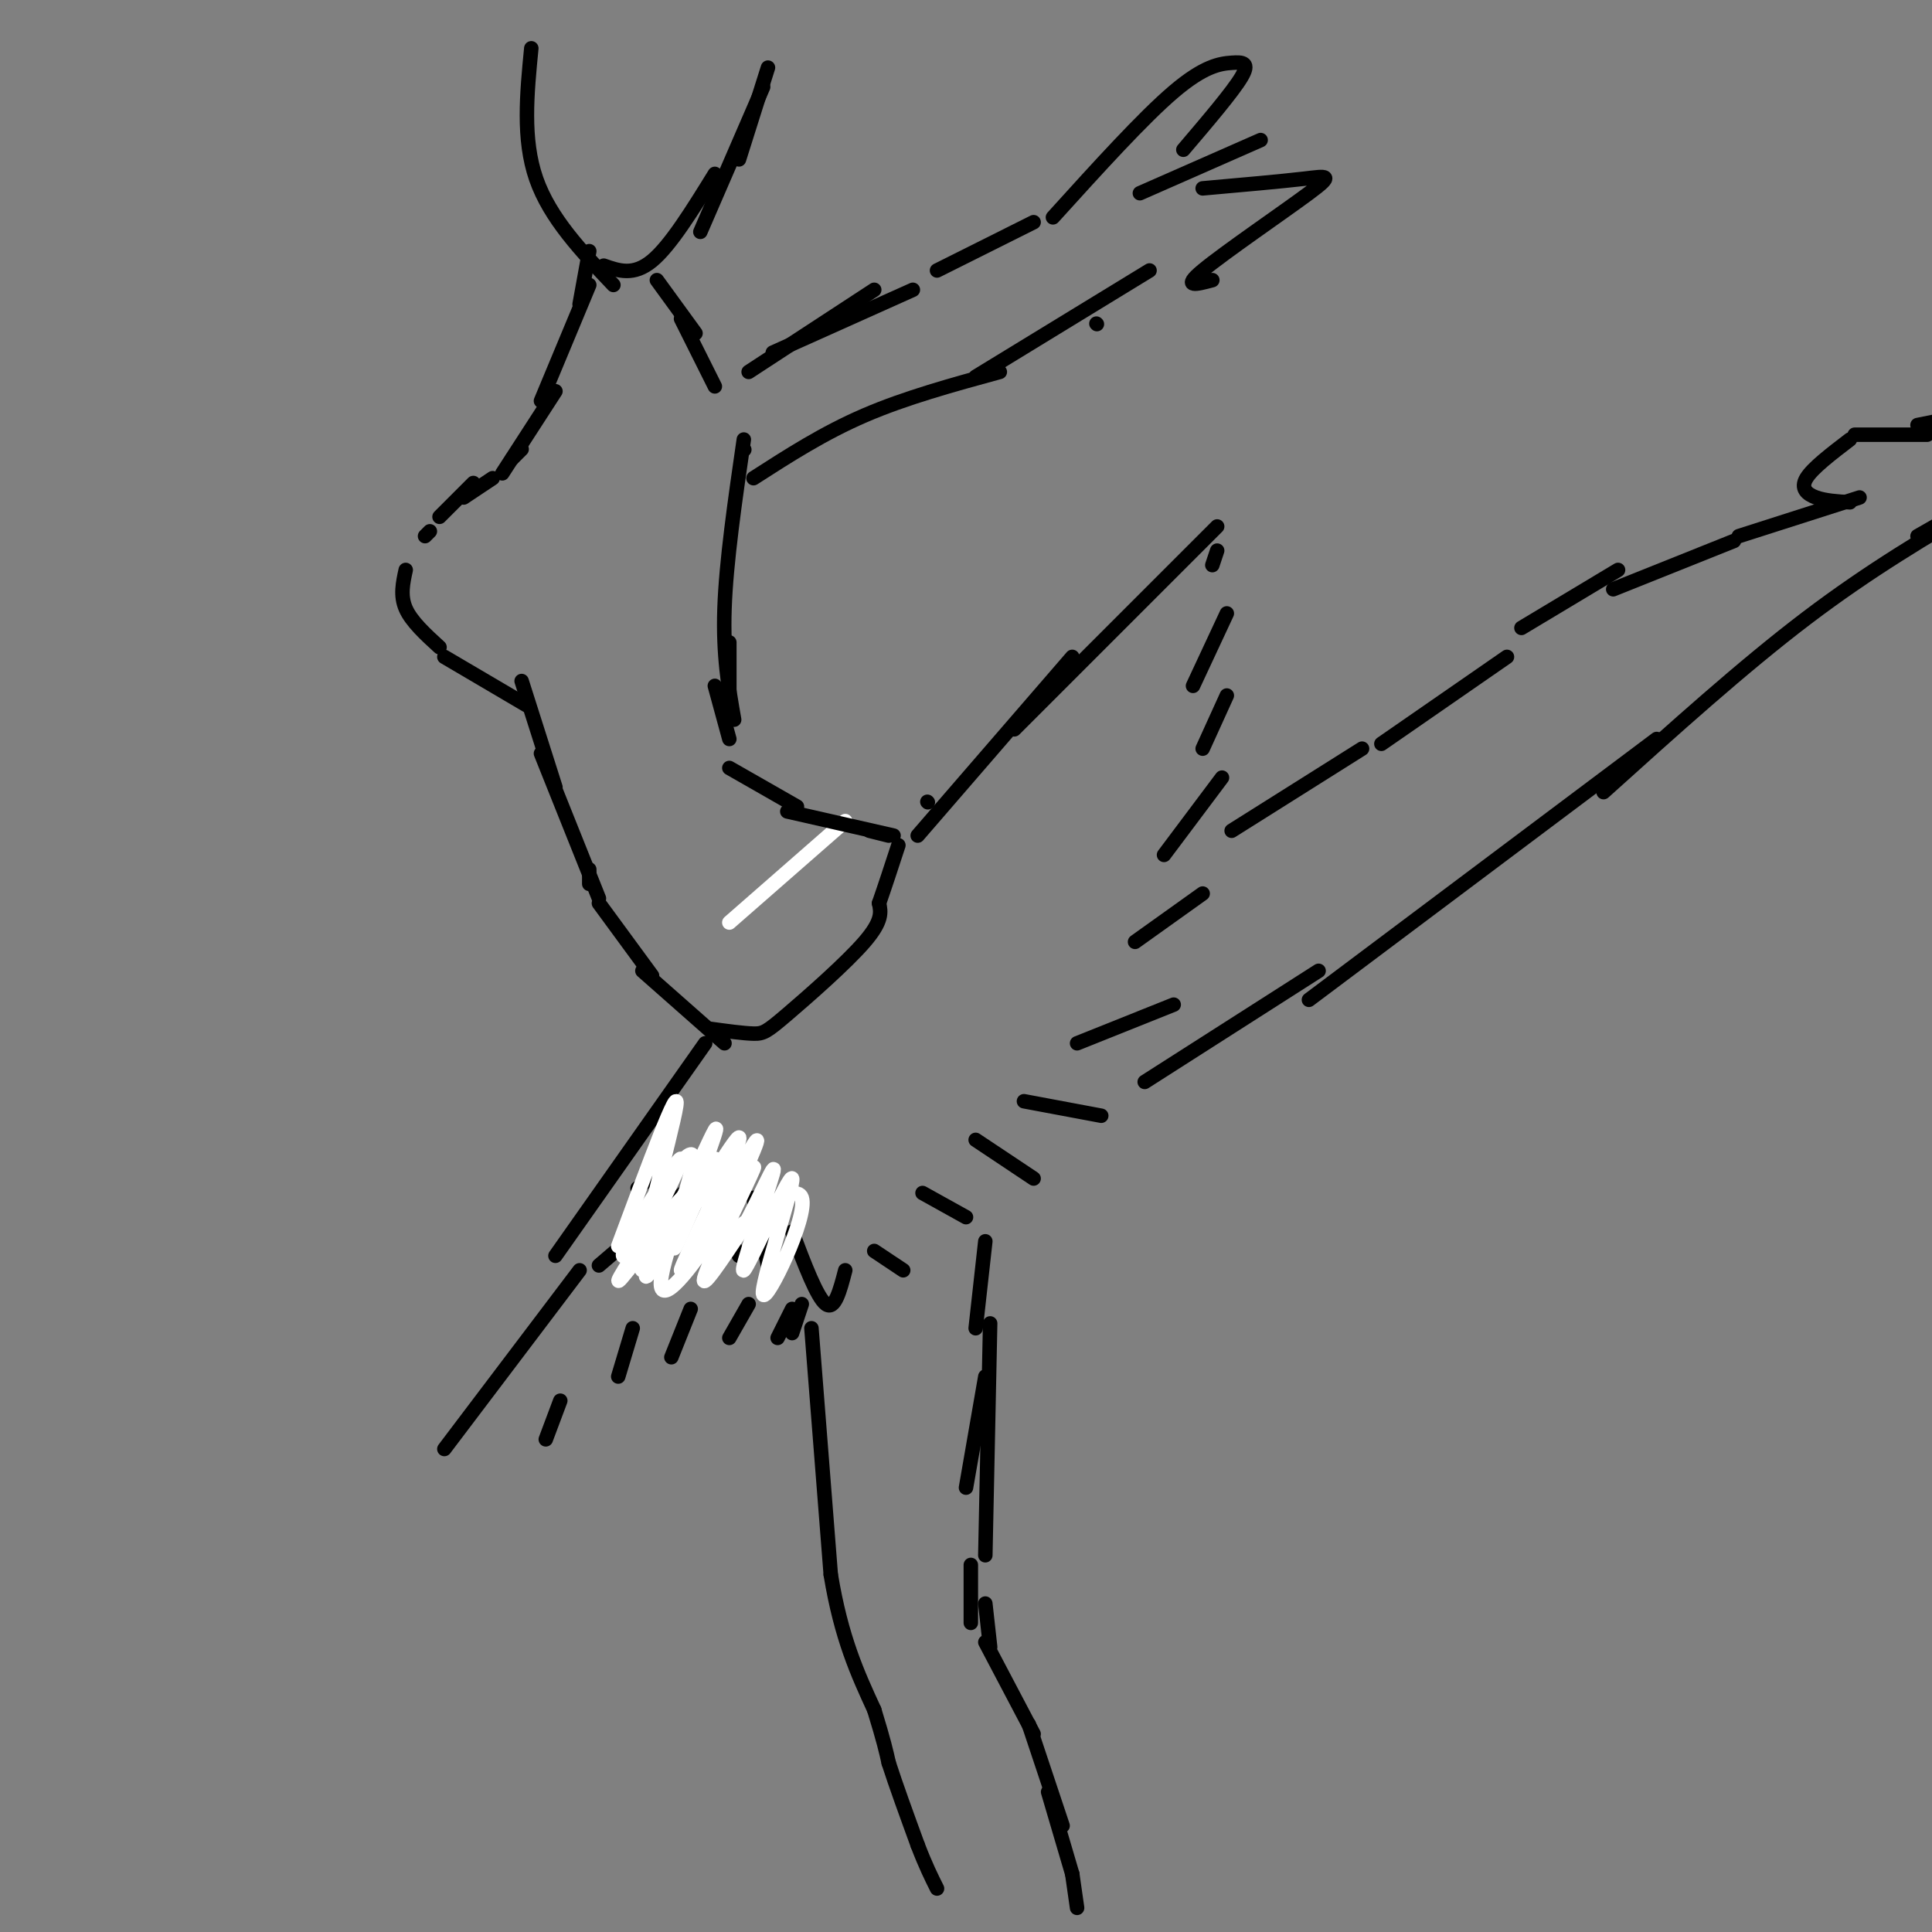 <svg viewBox='0 0 400 400' version='1.1' xmlns='http://www.w3.org/2000/svg' xmlns:xlink='http://www.w3.org/1999/xlink'><rect x="0" y="0" width="400" height="400" fill="#808080" stroke="none"/><g fill='none' stroke='rgb(255,255,255)' stroke-width='3' stroke-linecap='round' stroke-linejoin='round'><path d='M151,191c0.000,0.000 24.000,-21.000 24,-21'/></g>
<g fill='none' stroke='rgb(0,0,0)' stroke-width='3' stroke-linecap='round' stroke-linejoin='round'><path d='M147,213c3.470,0.476 6.940,0.952 9,1c2.060,0.048 2.708,-0.333 7,-4c4.292,-3.667 12.226,-10.619 16,-15c3.774,-4.381 3.387,-6.190 3,-8'/><path d='M182,187c1.167,-3.333 2.583,-7.667 4,-12'/><path d='M146,216c0.000,0.000 -31.000,44.000 -31,44'/><path d='M132,246c0.000,0.000 6.000,-5.000 6,-5'/><path d='M124,262c0.000,0.000 21.000,-18.000 21,-18'/><path d='M147,248c0.000,0.000 6.000,12.000 6,12'/><path d='M156,248c0.000,0.000 3.000,14.000 3,14'/><path d='M164,255c2.583,6.833 5.167,13.667 7,15c1.833,1.333 2.917,-2.833 4,-7'/><path d='M181,259c0.000,0.000 6.000,4.000 6,4'/><path d='M191,247c0.000,0.000 9.000,5.000 9,5'/><path d='M202,236c0.000,0.000 12.000,8.000 12,8'/><path d='M212,228c0.000,0.000 16.000,3.000 16,3'/><path d='M223,216c0.000,0.000 20.000,-8.000 20,-8'/><path d='M235,195c0.000,0.000 14.000,-10.000 14,-10'/><path d='M241,177c0.000,0.000 12.000,-16.000 12,-16'/><path d='M249,155c0.000,0.000 5.000,-11.000 5,-11'/><path d='M247,142c0.000,0.000 7.000,-15.000 7,-15'/><path d='M251,117c0.000,0.000 1.000,-3.000 1,-3'/><path d='M190,173c0.000,0.000 32.000,-37.000 32,-37'/><path d='M210,151c0.000,0.000 42.000,-42.000 42,-42'/><path d='M120,263c0.000,0.000 -28.000,37.000 -28,37'/></g>
<g fill='none' stroke='rgb(255,255,255)' stroke-width='3' stroke-linecap='round' stroke-linejoin='round'><path d='M128,258c6.394,-17.193 12.788,-34.386 12,-29c-0.788,5.386 -8.758,33.351 -7,34c1.758,0.649 13.242,-26.018 15,-29c1.758,-2.982 -6.212,17.719 -8,23c-1.788,5.281 2.606,-4.860 7,-15'/><path d='M147,242c-3.965,3.438 -17.378,19.532 -18,18c-0.622,-1.532 11.548,-20.689 14,-21c2.452,-0.311 -4.815,18.223 -6,25c-1.185,6.777 3.713,1.796 9,-6c5.287,-7.796 10.962,-18.407 10,-16c-0.962,2.407 -8.561,17.830 -10,22c-1.439,4.170 3.280,-2.915 8,-10'/><path d='M154,254c3.164,-5.692 7.074,-14.923 6,-11c-1.074,3.923 -7.133,20.999 -6,20c1.133,-0.999 9.458,-20.071 10,-19c0.542,1.071 -6.700,22.287 -6,24c0.700,1.713 9.342,-16.077 8,-20c-1.342,-3.923 -12.669,6.022 -17,9c-4.331,2.978 -1.665,-1.011 1,-5'/><path d='M150,252c2.671,-6.268 8.850,-19.437 6,-15c-2.850,4.437 -14.728,26.480 -15,26c-0.272,-0.480 11.063,-23.485 12,-27c0.937,-3.515 -8.522,12.459 -14,21c-5.478,8.541 -6.973,9.650 -3,3c3.973,-6.650 13.416,-21.060 12,-20c-1.416,1.060 -13.690,17.588 -18,23c-4.310,5.412 -0.655,-0.294 3,-6'/><path d='M133,257c2.733,-5.422 8.067,-15.978 8,-17c-0.067,-1.022 -5.533,7.489 -11,16'/></g>
<g fill='none' stroke='rgb(0,0,0)' stroke-width='3' stroke-linecap='round' stroke-linejoin='round'><path d='M113,298c0.000,0.000 3.000,-8.000 3,-8'/><path d='M128,285c0.000,0.000 3.000,-10.000 3,-10'/><path d='M139,281c0.000,0.000 4.000,-10.000 4,-10'/><path d='M151,277c0.000,0.000 4.000,-7.000 4,-7'/><path d='M161,277c0.000,0.000 3.000,-6.000 3,-6'/><path d='M164,276c0.000,0.000 2.000,-6.000 2,-6'/><path d='M168,275c0.000,0.000 4.000,51.000 4,51'/><path d='M172,326c2.167,13.167 5.583,20.583 9,28'/><path d='M181,354c2.000,6.500 2.500,8.750 3,11'/><path d='M184,365c1.500,4.667 3.750,10.833 6,17'/><path d='M190,382c1.667,4.333 2.833,6.667 4,9'/><path d='M204,257c0.000,0.000 -2.000,18.000 -2,18'/><path d='M204,285c0.000,0.000 -4.000,23.000 -4,23'/><path d='M205,274c0.000,0.000 -1.000,48.000 -1,48'/><path d='M201,324c0.000,0.000 0.000,12.000 0,12'/><path d='M204,332c0.000,0.000 1.000,9.000 1,9'/><path d='M204,340c0.000,0.000 10.000,19.000 10,19'/><path d='M213,357c0.000,0.000 7.000,21.000 7,21'/><path d='M217,371c0.000,0.000 5.000,17.000 5,17'/><path d='M222,388c0.000,0.000 1.000,7.000 1,7'/><path d='M237,224c0.000,0.000 36.000,-23.000 36,-23'/><path d='M271,207c0.000,0.000 72.000,-54.000 72,-54'/><path d='M332,164c14.417,-13.000 28.833,-26.000 42,-36c13.167,-10.000 25.083,-17.000 37,-24'/><path d='M255,172c0.000,0.000 27.000,-17.000 27,-17'/><path d='M286,154c0.000,0.000 26.000,-18.000 26,-18'/><path d='M315,130c0.000,0.000 20.000,-12.000 20,-12'/><path d='M334,122c0.000,0.000 25.000,-10.000 25,-10'/><path d='M360,111c0.000,0.000 25.000,-8.000 25,-8'/><path d='M383,104c-2.533,-0.156 -5.067,-0.311 -7,-1c-1.933,-0.689 -3.267,-1.911 -2,-4c1.267,-2.089 5.133,-5.044 9,-8'/><path d='M384,90c0.000,0.000 15.000,0.000 15,0'/><path d='M397,88c0.000,0.000 10.000,-2.000 10,-2'/><path d='M397,111c0.000,0.000 7.000,-4.000 7,-4'/><path d='M192,166c0.000,0.000 0.100,0.100 0.1,0.1'/><path d='M184,173c0.000,0.000 -4.000,-1.000 -4,-1'/><path d='M185,173c0.000,0.000 -22.000,-5.000 -22,-5'/><path d='M165,167c0.000,0.000 -14.000,-8.000 -14,-8'/><path d='M151,153c0.000,0.000 -3.000,-11.000 -3,-11'/><path d='M151,147c0.000,0.000 0.000,-14.000 0,-14'/><path d='M154,93c0.000,0.000 0.100,0.100 0.1,0.1'/><path d='M152,149c-1.167,-6.667 -2.333,-13.333 -2,-23c0.333,-9.667 2.167,-22.333 4,-35'/><path d='M156,99c7.250,-4.667 14.500,-9.333 23,-13c8.500,-3.667 18.250,-6.333 28,-9'/><path d='M202,78c0.000,0.000 36.000,-22.000 36,-22'/><path d='M150,216c0.000,0.000 -17.000,-15.000 -17,-15'/><path d='M135,202c0.000,0.000 -11.000,-15.000 -11,-15'/><path d='M122,183c0.000,0.000 0.000,-3.000 0,-3'/><path d='M124,186c0.000,0.000 -12.000,-30.000 -12,-30'/><path d='M115,163c0.000,0.000 -7.000,-22.000 -7,-22'/><path d='M109,146c0.000,0.000 -17.000,-10.000 -17,-10'/><path d='M91,134c-2.917,-2.667 -5.833,-5.333 -7,-8c-1.167,-2.667 -0.583,-5.333 0,-8'/><path d='M88,111c0.000,0.000 1.000,-1.000 1,-1'/><path d='M91,107c0.000,0.000 7.000,-7.000 7,-7'/><path d='M96,103c0.000,0.000 6.000,-4.000 6,-4'/><path d='M106,95c0.000,0.000 2.000,-2.000 2,-2'/><path d='M104,98c0.000,0.000 11.000,-17.000 11,-17'/><path d='M112,83c0.000,0.000 10.000,-24.000 10,-24'/><path d='M120,63c0.000,0.000 2.000,-11.000 2,-11'/><path d='M127,59c-6.583,-6.917 -13.167,-13.833 -16,-22c-2.833,-8.167 -1.917,-17.583 -1,-27'/><path d='M125,55c3.083,1.083 6.167,2.167 10,-1c3.833,-3.167 8.417,-10.583 13,-18'/><path d='M145,48c0.000,0.000 13.000,-30.000 13,-30'/><path d='M153,33c0.000,0.000 6.000,-19.000 6,-19'/><path d='M136,58c0.000,0.000 8.000,11.000 8,11'/><path d='M141,66c0.000,0.000 7.000,14.000 7,14'/><path d='M155,77c0.000,0.000 26.000,-17.000 26,-17'/><path d='M160,73c0.000,0.000 29.000,-13.000 29,-13'/><path d='M194,56c0.000,0.000 20.000,-10.000 20,-10'/><path d='M218,45c9.339,-10.310 18.679,-20.619 25,-26c6.321,-5.381 9.625,-5.833 12,-6c2.375,-0.167 3.821,-0.048 2,3c-1.821,3.048 -6.911,9.024 -12,15'/><path d='M236,40c0.000,0.000 25.000,-11.000 25,-11'/><path d='M249,39c8.095,-0.720 16.190,-1.440 21,-2c4.810,-0.560 6.333,-0.958 1,3c-5.333,3.958 -17.524,12.274 -22,16c-4.476,3.726 -1.238,2.863 2,2'/><path d='M227,67c0.000,0.000 0.100,0.100 0.1,0.1'/></g>
</svg>